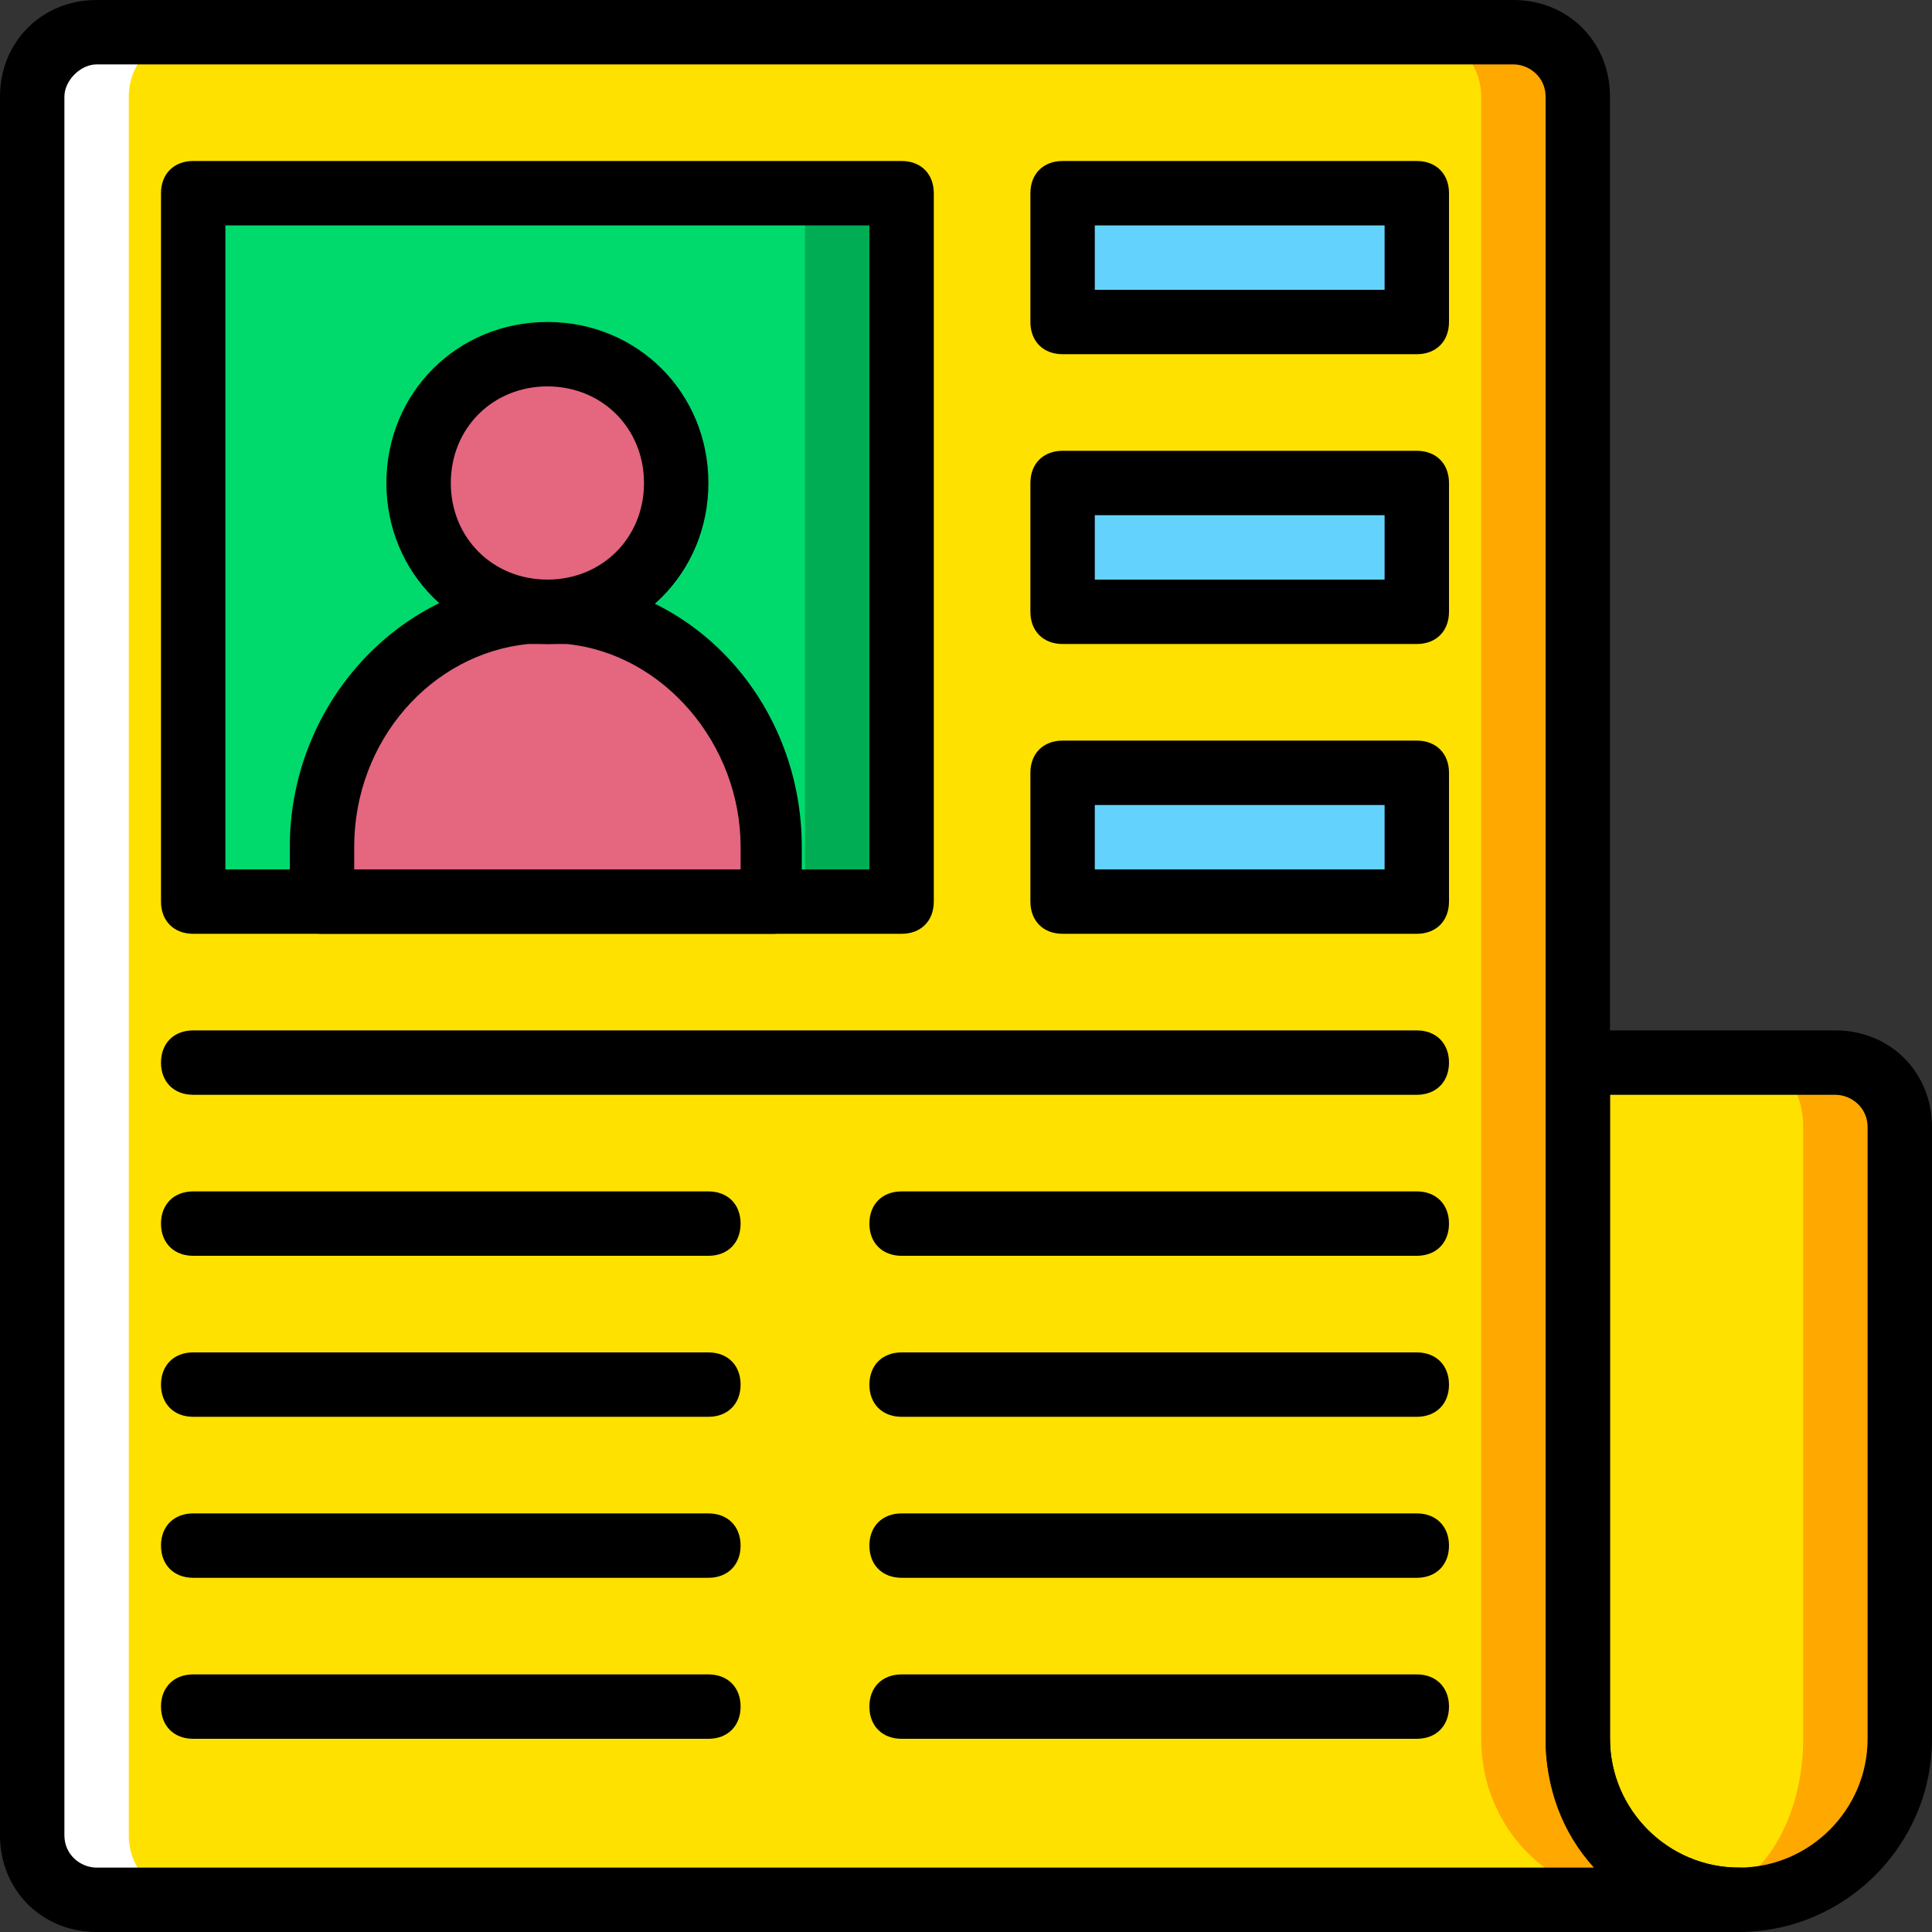 <?xml version="1.0" encoding="iso-8859-1"?>
<!-- Uploaded to: SVG Repo, www.svgrepo.com, Generator: SVG Repo Mixer Tools -->
<svg height="800px" width="800px" version="1.1" id="Layer_1" xmlns="http://www.w3.org/2000/svg" xmlns:xlink="http://www.w3.org/1999/xlink" 
	 viewBox="0 0 512 512" xml:space="preserve">
<rect x="0" y="0" width="512" height="512" fill="#333333" stroke="none"/>
<g transform="translate(1 1)">
	<path style="fill:#FFA800;" d="M417.133,459.8v-42.667v-204.8V24.6c0-9.387-7.68-17.067-17.067-17.067h-281.6
		c-9.387,0-17.067,7.68-17.067,17.067v460.8c0,9.387,7.68,17.067,17.067,17.067H459.8
		C435.907,502.467,417.133,483.693,417.133,459.8"/>
	<path style="fill:#FFFFFF;" d="M323.267,459.8v-42.667v-204.8V24.6c0-9.387-7.68-17.067-17.067-17.067H24.6
		c-9.387,0-17.067,7.68-17.067,17.067v460.8c0,9.387,7.68,17.067,17.067,17.067h341.333
		C342.04,502.467,323.267,483.693,323.267,459.8"/>
	<path style="fill:#FFE100;" d="M391.533,459.8v-42.667v-204.8V24.6c0-9.387-7.68-17.067-17.067-17.067H50.2
		c-9.387,0-17.067,7.68-17.067,17.067v460.8c0,9.387,7.68,17.067,17.067,17.067h384C410.307,502.467,391.533,483.693,391.533,459.8"
		/>
	<path style="fill:#FFA800;" d="M459.8,502.467L459.8,502.467c-23.893,0-42.667-18.773-42.667-42.667V280.6H485.4
		c9.387,0,17.067,7.68,17.067,17.067V459.8C502.467,483.693,483.693,502.467,459.8,502.467"/>
	<path style="fill:#FFE100;" d="M447,502.467L447,502.467c-16.213,0-29.867-18.773-29.867-42.667V280.6h47.787
		c6.827,0,11.947,7.68,11.947,17.067V459.8C476.867,483.693,463.213,502.467,447,502.467"/>
	<g>
		<polygon style="fill:#63D3FD;" points="280.6,84.333 374.467,84.333 374.467,50.2 280.6,50.2 		"/>
		<polygon style="fill:#63D3FD;" points="280.6,161.133 374.467,161.133 374.467,127 280.6,127 		"/>
		<polygon style="fill:#63D3FD;" points="280.6,237.933 374.467,237.933 374.467,203.8 280.6,203.8 		"/>
	</g>
	<polygon style="fill:#00AD55;" points="50.2,237.933 237.933,237.933 237.933,50.2 50.2,50.2 	"/>
	<polygon style="fill:#00DA6C;" points="50.2,237.933 212.333,237.933 212.333,50.2 50.2,50.2 	"/>
	<g>
		<path style="fill:#E4667F;" d="M203.8,223.427c0-31.573-23.04-58.88-53.76-62.293c-1.707,0-4.267,0-5.973,0
			c-1.707,0-4.267,0-5.973,0c-30.72,3.413-53.76,30.72-53.76,62.293v14.507H203.8V223.427z"/>
		<path style="fill:#E4667F;" d="M178.2,127c0,18.773-15.36,34.133-34.133,34.133s-34.133-15.36-34.133-34.133
			s15.36-34.133,34.133-34.133S178.2,108.227,178.2,127"/>
	</g>
	<path d="M237.933,246.467H50.2c-5.12,0-8.533-3.413-8.533-8.533V50.2c0-5.12,3.413-8.533,8.533-8.533h187.733
		c5.12,0,8.533,3.413,8.533,8.533v187.733C246.467,243.053,243.053,246.467,237.933,246.467z M58.733,229.4H229.4V58.733H58.733
		V229.4z"/>
	<path d="M203.8,246.467H84.333c-5.12,0-8.533-3.413-8.533-8.533v-14.507c0-36.693,27.307-67.413,61.44-70.827
		c4.267,0,8.533,0,12.8,0c34.987,3.413,61.44,34.133,61.44,70.827v14.507C212.333,243.053,208.92,246.467,203.8,246.467z
		 M92.867,229.4h102.4v-5.973c0-27.307-20.48-51.2-46.08-53.76c-3.413,0-6.827,0-10.24,0c-25.6,2.56-46.08,25.6-46.08,53.76V229.4z"
		/>
	<path d="M144.067,169.667c-23.893,0-42.667-18.773-42.667-42.667s18.773-42.667,42.667-42.667s42.667,18.773,42.667,42.667
		S167.96,169.667,144.067,169.667z M144.067,101.4c-14.507,0-25.6,11.093-25.6,25.6s11.093,25.6,25.6,25.6s25.6-11.093,25.6-25.6
		S158.573,101.4,144.067,101.4z"/>
	<path d="M374.467,92.867H280.6c-5.12,0-8.533-3.413-8.533-8.533V50.2c0-5.12,3.413-8.533,8.533-8.533h93.867
		c5.12,0,8.533,3.413,8.533,8.533v34.133C383,89.453,379.587,92.867,374.467,92.867z M289.133,75.8h76.8V58.733h-76.8V75.8z"/>
	<path d="M374.467,169.667H280.6c-5.12,0-8.533-3.413-8.533-8.533V127c0-5.12,3.413-8.533,8.533-8.533h93.867
		c5.12,0,8.533,3.413,8.533,8.533v34.133C383,166.253,379.587,169.667,374.467,169.667z M289.133,152.6h76.8v-17.067h-76.8V152.6z"
		/>
	<path d="M374.467,246.467H280.6c-5.12,0-8.533-3.413-8.533-8.533V203.8c0-5.12,3.413-8.533,8.533-8.533h93.867
		c5.12,0,8.533,3.413,8.533,8.533v34.133C383,243.053,379.587,246.467,374.467,246.467z M289.133,229.4h76.8v-17.067h-76.8V229.4z"
		/>
	<path d="M374.467,289.133H50.2c-5.12,0-8.533-3.413-8.533-8.533c0-5.12,3.413-8.533,8.533-8.533h324.267
		c5.12,0,8.533,3.413,8.533,8.533S379.587,289.133,374.467,289.133z"/>
	<path d="M186.733,331.8H50.2c-5.12,0-8.533-3.413-8.533-8.533c0-5.12,3.413-8.533,8.533-8.533h136.533
		c5.12,0,8.533,3.413,8.533,8.533C195.267,328.387,191.853,331.8,186.733,331.8z"/>
	<path d="M374.467,331.8H237.933c-5.12,0-8.533-3.413-8.533-8.533c0-5.12,3.413-8.533,8.533-8.533h136.533
		c5.12,0,8.533,3.413,8.533,8.533C383,328.387,379.587,331.8,374.467,331.8z"/>
	<path d="M186.733,374.467H50.2c-5.12,0-8.533-3.413-8.533-8.533S45.08,357.4,50.2,357.4h136.533c5.12,0,8.533,3.413,8.533,8.533
		S191.853,374.467,186.733,374.467z"/>
	<path d="M374.467,374.467H237.933c-5.12,0-8.533-3.413-8.533-8.533s3.413-8.533,8.533-8.533h136.533
		c5.12,0,8.533,3.413,8.533,8.533S379.587,374.467,374.467,374.467z"/>
	<path d="M186.733,417.133H50.2c-5.12,0-8.533-3.413-8.533-8.533c0-5.12,3.413-8.533,8.533-8.533h136.533
		c5.12,0,8.533,3.413,8.533,8.533C195.267,413.72,191.853,417.133,186.733,417.133z"/>
	<path d="M374.467,417.133H237.933c-5.12,0-8.533-3.413-8.533-8.533c0-5.12,3.413-8.533,8.533-8.533h136.533
		c5.12,0,8.533,3.413,8.533,8.533C383,413.72,379.587,417.133,374.467,417.133z"/>
	<path d="M186.733,459.8H50.2c-5.12,0-8.533-3.413-8.533-8.533s3.413-8.533,8.533-8.533h136.533c5.12,0,8.533,3.413,8.533,8.533
		S191.853,459.8,186.733,459.8z"/>
	<path d="M374.467,459.8H237.933c-5.12,0-8.533-3.413-8.533-8.533s3.413-8.533,8.533-8.533h136.533c5.12,0,8.533,3.413,8.533,8.533
		S379.587,459.8,374.467,459.8z"/>
	<path d="M459.8,511c-28.16,0-51.2-23.04-51.2-51.2V280.6c0-5.12,3.413-8.533,8.533-8.533H485.4c14.507,0,25.6,11.093,25.6,25.6
		V459.8C511,487.96,487.96,511,459.8,511z M425.667,289.133V459.8c0,18.773,15.36,34.133,34.133,34.133s34.133-15.36,34.133-34.133
		V297.667c0-5.12-4.267-8.533-8.533-8.533H425.667z"/>
	<path d="M459.8,511H24.6C10.093,511-1,499.907-1,485.4V24.6C-1,10.093,10.093-1,24.6-1h375.467c14.507,0,25.6,11.093,25.6,25.6
		v435.2c0,18.773,15.36,34.133,34.133,34.133c5.12,0,8.533,3.413,8.533,8.533C468.333,507.587,464.92,511,459.8,511z M24.6,16.067
		c-4.267,0-8.533,4.267-8.533,8.533v460.8c0,5.12,4.267,8.533,8.533,8.533h396.8c-8.533-9.387-12.8-21.333-12.8-34.133V24.6
		c0-5.12-4.267-8.533-8.533-8.533H24.6z"/>
</g>
</svg>